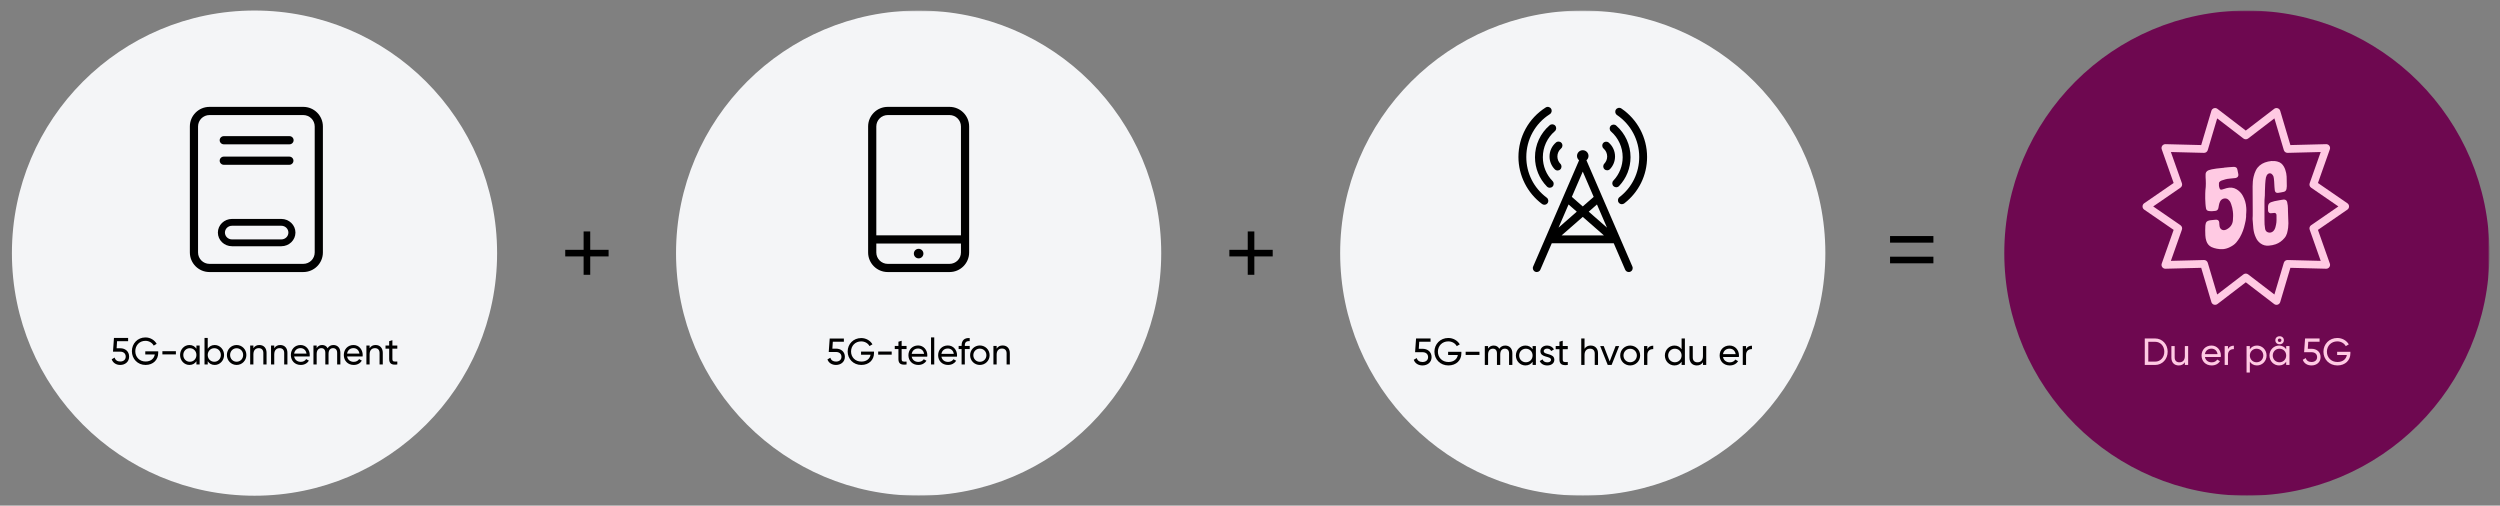 <?xml version="1.0" encoding="UTF-8"?>
<svg width="979px" height="198px" viewBox="0 0 979 198" version="1.1" xmlns="http://www.w3.org/2000/svg" xmlns:xlink="http://www.w3.org/1999/xlink">
    <rect x="0" y="0" width="979" height="198" fill="#808080" stroke="none"/>
    <title>Artboard</title>
    <defs>
        <polygon id="path-1" points="0 190 970.218 190 970.218 -5.52131772e-13 0 -5.52131772e-13"></polygon>
    </defs>
    <g id="Artboard" stroke="none" stroke-width="1" fill="none" fill-rule="evenodd">
        <g id="regnestykke-copy" transform="translate(4.664, 4.122)">
            <path d="M95,190 C147.469,190 190,147.466 190,95 C190,42.532 147.469,-5.52131772e-13 95,-5.52131772e-13 C42.532,-5.52131772e-13 0,42.532 0,95 C0,147.466 42.532,190 95,190" id="Fill-1" fill="#F4F5F7"></path>
            <polygon id="Fill-3" fill="#000000" points="233.662 96.293 226.467 96.293 226.467 103.488 223.878 103.488 223.878 96.293 216.683 96.293 216.683 93.707 223.878 93.707 223.878 86.512 226.467 86.512 226.467 93.707 233.662 93.707"></polygon>
            <polygon id="Fill-5" fill="#000000" points="493.73 96.293 486.535 96.293 486.535 103.488 483.949 103.488 483.949 96.293 476.754 96.293 476.754 93.707 483.949 93.707 483.949 86.512 486.535 86.512 486.535 93.707 493.73 93.707"></polygon>
            <mask id="mask-2" fill="white">
                <use xlink:href="#path-1"></use>
            </mask>
            <g id="Clip-8"></g>
            <path d="M735.479,98.987 L752.458,98.987 L752.458,96.401 L735.479,96.401 L735.479,98.987 Z M735.479,90.901 L752.458,90.901 L752.458,88.315 L735.479,88.315 L735.479,90.901 Z" id="Fill-7" fill="#000000" mask="url(#mask-2)"></path>
            <path d="M355.073,190 C407.541,190 450.073,147.466 450.073,95 C450.073,42.532 407.541,-5.52131772e-13 355.073,-5.52131772e-13 C302.604,-5.52131772e-13 260.073,42.532 260.073,95 C260.073,147.466 302.604,190 355.073,190" id="Fill-9" fill="#F4F5F7" mask="url(#mask-2)"></path>
            <path d="M615.145,190 C667.613,190 710.145,147.466 710.145,95 C710.145,42.532 667.613,-5.52131772e-13 615.145,-5.52131772e-13 C562.676,-5.52131772e-13 520.145,42.532 520.145,95 C520.145,147.466 562.676,190 615.145,190" id="Fill-10" fill="#F4F5F7" mask="url(#mask-2)"></path>
            <path d="M970.217,95 C970.217,42.532 927.685,-5.52131772e-13 875.217,-5.52131772e-13 C822.749,-5.52131772e-13 780.217,42.532 780.217,95 C780.217,147.466 822.749,190 875.217,190 C927.685,190 970.217,147.466 970.217,95 Z" id="Fill-11" fill="#6E0850" mask="url(#mask-2)"></path>
            <path d="M42.423,138.794 C44.247,138.794 45.898,137.636 45.898,135.528 C45.898,133.403 44.291,132.26 42.481,132.26 L41.005,132.26 L41.177,129.499 L45.507,129.499 L45.507,128.207 L39.961,128.207 L39.584,133.598 L42.452,133.598 C43.654,133.598 44.567,134.28 44.567,135.528 C44.567,136.759 43.654,137.444 42.423,137.444 C41.323,137.444 40.498,136.924 40.223,135.9 L39.079,136.567 C39.57,138.051 40.932,138.794 42.423,138.794 L42.423,138.794 Z M52.328,138.794 C55.383,138.794 57.294,136.716 57.294,134.071 L57.294,133.449 L52.226,133.449 L52.226,134.695 L55.949,134.695 C55.687,136.254 54.441,137.444 52.343,137.444 C49.924,137.444 48.317,135.662 48.317,133.403 C48.317,131.133 49.939,129.351 52.284,129.351 C53.717,129.351 54.948,130.108 55.529,131.22 L56.687,130.523 C55.847,129.04 54.196,128.015 52.299,128.015 C49.215,128.015 46.984,130.419 46.984,133.403 C46.984,136.373 49.201,138.794 52.328,138.794 L52.328,138.794 Z M58.928,134.666 L64.215,134.666 L64.215,133.418 L58.928,133.418 L58.928,134.666 Z M69.516,138.794 C70.747,138.794 71.672,138.231 72.252,137.325 L72.252,138.602 L73.513,138.602 L73.513,131.177 L72.252,131.177 L72.252,132.454 C71.672,131.548 70.747,130.985 69.516,130.985 C67.503,130.985 65.851,132.692 65.851,134.889 C65.851,137.087 67.503,138.794 69.516,138.794 L69.516,138.794 Z M69.674,137.546 C68.226,137.546 67.112,136.405 67.112,134.889 C67.112,133.374 68.226,132.23 69.674,132.23 C71.138,132.23 72.252,133.374 72.252,134.889 C72.252,136.405 71.138,137.546 69.674,137.546 L69.674,137.546 Z M79.421,138.794 C81.431,138.794 83.083,137.087 83.083,134.889 C83.083,132.692 81.431,130.985 79.421,130.985 C78.19,130.985 77.262,131.548 76.684,132.454 L76.684,128.207 L75.424,128.207 L75.424,138.602 L76.684,138.602 L76.684,137.325 C77.262,138.231 78.19,138.794 79.421,138.794 L79.421,138.794 Z M79.26,137.546 C77.799,137.546 76.684,136.405 76.684,134.889 C76.684,133.374 77.799,132.23 79.26,132.23 C80.708,132.23 81.825,133.374 81.825,134.889 C81.825,136.405 80.708,137.546 79.26,137.546 L79.26,137.546 Z M87.993,138.794 C90.105,138.794 91.815,137.087 91.815,134.889 C91.815,132.692 90.105,130.985 87.993,130.985 C85.878,130.985 84.183,132.692 84.183,134.889 C84.183,137.087 85.878,138.794 87.993,138.794 L87.993,138.794 Z M87.993,137.531 C86.558,137.531 85.443,136.388 85.443,134.889 C85.443,133.389 86.558,132.245 87.993,132.245 C89.44,132.245 90.555,133.389 90.555,134.889 C90.555,136.388 89.44,137.531 87.993,137.531 L87.993,137.531 Z M94.566,138.602 L94.566,134.666 C94.566,132.915 95.508,132.216 96.667,132.216 C97.781,132.216 98.461,132.898 98.461,134.117 L98.461,138.602 L99.721,138.602 L99.721,134.042 C99.721,132.143 98.607,130.985 96.912,130.985 C95.899,130.985 95.103,131.371 94.566,132.245 L94.566,131.177 L93.306,131.177 L93.306,138.602 L94.566,138.602 Z M102.732,138.602 L102.732,134.666 C102.732,132.915 103.675,132.216 104.833,132.216 C105.948,132.216 106.627,132.898 106.627,134.117 L106.627,138.602 L107.888,138.602 L107.888,134.042 C107.888,132.143 106.773,130.985 105.078,130.985 C104.066,130.985 103.269,131.371 102.732,132.245 L102.732,131.177 L101.472,131.177 L101.472,138.602 L102.732,138.602 Z M113.116,138.794 C114.563,138.794 115.663,138.126 116.302,137.116 L115.228,136.492 C114.867,137.102 114.143,137.578 113.145,137.578 C111.797,137.578 110.77,136.82 110.522,135.482 L116.591,135.482 C116.62,135.29 116.634,135.096 116.634,134.904 C116.634,132.825 115.214,130.985 113.028,130.985 C110.77,130.985 109.235,132.692 109.235,134.889 C109.235,137.116 110.785,138.794 113.116,138.794 L113.116,138.794 Z M115.36,134.355 L110.522,134.355 C110.726,133.063 111.666,132.201 113.028,132.201 C114.114,132.201 115.143,132.884 115.36,134.355 L115.36,134.355 Z M119.342,138.602 L119.342,134.474 C119.342,132.869 120.226,132.216 121.195,132.216 C122.137,132.216 122.73,132.855 122.73,134.027 L122.73,138.602 L123.99,138.602 L123.99,134.474 C123.99,132.869 124.757,132.216 125.77,132.216 C126.726,132.216 127.363,132.855 127.363,134.027 L127.363,138.602 L128.623,138.602 L128.623,133.984 C128.623,132.126 127.508,130.985 125.901,130.985 C124.959,130.985 124.135,131.4 123.628,132.245 C123.208,131.444 122.484,130.985 121.498,130.985 C120.617,130.985 119.862,131.339 119.342,132.172 L119.342,131.177 L118.082,131.177 L118.082,138.602 L119.342,138.602 Z M133.851,138.794 C135.298,138.794 136.398,138.126 137.037,137.116 L135.964,136.492 C135.602,137.102 134.878,137.578 133.88,137.578 C132.533,137.578 131.505,136.82 131.258,135.482 L137.326,135.482 C137.355,135.29 137.37,135.096 137.37,134.904 C137.37,132.825 135.949,130.985 133.764,130.985 C131.505,130.985 129.971,132.692 129.971,134.889 C129.971,137.116 131.52,138.794 133.851,138.794 L133.851,138.794 Z M136.095,134.355 L131.258,134.355 C131.462,133.063 132.404,132.201 133.764,132.201 C134.849,132.201 135.879,132.884 136.095,134.355 L136.095,134.355 Z M140.077,138.602 L140.077,134.666 C140.077,132.915 141.019,132.216 142.178,132.216 C143.292,132.216 143.972,132.898 143.972,134.117 L143.972,138.602 L145.233,138.602 L145.233,134.042 C145.233,132.143 144.118,130.985 142.423,130.985 C141.41,130.985 140.614,131.371 140.077,132.245 L140.077,131.177 L138.817,131.177 L138.817,138.602 L140.077,138.602 Z M150.922,138.602 L150.922,137.444 C149.635,137.502 148.996,137.578 148.996,136.448 L148.996,132.425 L150.922,132.425 L150.922,131.177 L148.996,131.177 L148.996,129.098 L147.736,129.484 L147.736,131.177 L146.303,131.177 L146.303,132.425 L147.736,132.425 L147.736,136.448 C147.736,138.304 148.751,138.899 150.922,138.602 L150.922,138.602 Z" id="Fill-12" fill="#000000" mask="url(#mask-2)"></path>
            <path d="M322.711,138.794 C324.537,138.794 326.188,137.663 326.188,135.603 C326.188,133.527 324.581,132.41 322.769,132.41 L321.29,132.41 L321.465,129.712 L325.797,129.712 L325.797,128.45 L320.246,128.45 L319.87,133.717 L322.74,133.717 C323.942,133.717 324.855,134.384 324.855,135.603 C324.855,136.805 323.942,137.473 322.711,137.473 C321.609,137.473 320.783,136.966 320.509,135.965 L319.362,136.618 C319.855,138.068 321.218,138.794 322.711,138.794 L322.711,138.794 Z M332.623,138.794 C335.681,138.794 337.594,136.764 337.594,134.18 L337.594,133.571 L332.521,133.571 L332.521,134.79 L336.246,134.79 C335.987,136.312 334.741,137.473 332.638,137.473 C330.217,137.473 328.609,135.732 328.609,133.527 C328.609,131.308 330.231,129.567 332.58,129.567 C334.015,129.567 335.246,130.307 335.826,131.395 L336.987,130.713 C336.144,129.261 334.493,128.26 332.594,128.26 C329.508,128.26 327.276,130.611 327.276,133.527 C327.276,136.429 329.493,138.794 332.623,138.794 L332.623,138.794 Z M339.233,134.761 L344.522,134.761 L344.522,133.542 L339.233,133.542 L339.233,134.761 Z M350.348,138.605 L350.348,137.473 C349.058,137.531 348.419,137.604 348.419,136.502 L348.419,132.57 L350.348,132.57 L350.348,131.351 L348.419,131.351 L348.419,129.319 L347.159,129.698 L347.159,131.351 L345.724,131.351 L345.724,132.57 L347.159,132.57 L347.159,136.502 C347.159,138.316 348.174,138.896 350.348,138.605 L350.348,138.605 Z M354.956,138.794 C356.406,138.794 357.506,138.141 358.145,137.155 L357.071,136.546 C356.71,137.14 355.986,137.604 354.986,137.604 C353.638,137.604 352.608,136.864 352.363,135.56 L358.434,135.56 C358.463,135.37 358.477,135.181 358.477,134.994 C358.477,132.961 357.057,131.162 354.869,131.162 C352.608,131.162 351.074,132.83 351.074,134.979 C351.074,137.155 352.623,138.794 354.956,138.794 L354.956,138.794 Z M357.203,134.455 L352.363,134.455 C352.565,133.195 353.507,132.352 354.869,132.352 C355.957,132.352 356.987,133.02 357.203,134.455 L357.203,134.455 Z M359.927,138.607 L361.187,138.607 L361.187,128.015 L359.927,128.015 L359.927,138.607 Z M366.595,138.794 C368.043,138.794 369.145,138.141 369.784,137.155 L368.71,136.546 C368.349,137.14 367.622,137.604 366.622,137.604 C365.274,137.604 364.247,136.864 363.999,135.56 L370.073,135.56 C370.102,135.37 370.116,135.181 370.116,134.994 C370.116,132.961 368.696,131.162 366.508,131.162 C364.247,131.162 362.71,132.83 362.71,134.979 C362.71,137.155 364.262,138.794 366.595,138.794 L366.595,138.794 Z M368.841,134.455 L363.999,134.455 C364.203,133.195 365.146,132.352 366.508,132.352 C367.593,132.352 368.623,133.02 368.841,134.455 L368.841,134.455 Z M373.159,138.605 L373.159,132.57 L375.072,132.57 L375.072,131.351 L373.159,131.351 L373.159,131.133 C373.159,129.87 373.812,129.377 375.072,129.479 L375.072,128.26 C372.999,128.115 371.899,129.205 371.899,131.133 L371.899,131.351 L370.738,131.351 L370.738,132.57 L371.899,132.57 L371.899,138.605 L373.159,138.605 Z M379.043,138.794 C381.16,138.794 382.87,137.126 382.87,134.979 C382.87,132.83 381.16,131.162 379.043,131.162 C376.928,131.162 375.233,132.83 375.233,134.979 C375.233,137.126 376.928,138.794 379.043,138.794 L379.043,138.794 Z M379.043,137.561 C377.608,137.561 376.493,136.444 376.493,134.979 C376.493,133.513 377.608,132.396 379.043,132.396 C380.492,132.396 381.609,133.513 381.609,134.979 C381.609,136.444 380.492,137.561 379.043,137.561 L379.043,137.561 Z M385.623,138.605 L385.623,134.761 C385.623,133.049 386.566,132.366 387.724,132.366 C388.841,132.366 389.521,133.034 389.521,134.224 L389.521,138.605 L390.781,138.605 L390.781,134.151 C390.781,132.294 389.667,131.162 387.972,131.162 C386.957,131.162 386.16,131.541 385.623,132.396 L385.623,131.351 L384.361,131.351 L384.361,138.605 L385.623,138.605 Z" id="Fill-13" fill="#000000" mask="url(#mask-2)"></path>
            <path d="M842.877,133.607 C842.877,131.417 841.41,129.724 839.276,129.724 L836.607,129.724 L836.607,137.492 L839.276,137.492 C841.41,137.492 842.877,135.802 842.877,133.607 M844.196,133.607 C844.196,136.485 842.134,138.796 839.276,138.796 L835.23,138.796 L835.23,128.42 L839.276,128.42 C842.134,128.42 844.196,130.732 844.196,133.607" id="Fill-14" fill="#FFCAE3" mask="url(#mask-2)"></path>
            <path d="M852.213,131.385 L852.213,138.796 L850.926,138.796 L850.926,137.728 C850.377,138.604 849.562,138.988 848.522,138.988 C846.791,138.988 845.65,137.832 845.65,135.936 L845.65,131.385 L846.939,131.385 L846.939,135.86 C846.939,137.077 847.634,137.757 848.775,137.757 C849.96,137.757 850.926,137.062 850.926,135.311 L850.926,131.385 L852.213,131.385 Z" id="Fill-15" fill="#FFCAE3" mask="url(#mask-2)"></path>
            <path d="M858.782,134.556 L863.731,134.556 C863.51,133.089 862.459,132.407 861.346,132.407 C859.953,132.407 858.988,133.269 858.782,134.556 M861.463,137.773 C862.485,137.773 863.228,137.3 863.597,136.69 L864.697,137.314 C864.042,138.322 862.917,138.987 861.434,138.987 C859.047,138.987 857.464,137.314 857.464,135.092 C857.464,132.895 859.035,131.192 861.346,131.192 C863.585,131.192 865.035,133.031 865.035,135.107 C865.035,135.299 865.02,135.49 864.991,135.685 L858.782,135.685 C859.035,137.018 860.086,137.773 861.463,137.773" id="Fill-16" fill="#FFCAE3" mask="url(#mask-2)"></path>
            <path d="M870.12,131.252 L870.12,132.602 C869.007,132.556 867.808,133.119 867.808,134.868 L867.808,138.794 L866.518,138.794 L866.518,131.386 L867.808,131.386 L867.808,132.629 C868.281,131.592 869.187,131.252 870.12,131.252" id="Fill-17" fill="#FFCAE3" mask="url(#mask-2)"></path>
            <path d="M881.637,135.091 C881.637,133.579 880.496,132.437 879.015,132.437 C877.517,132.437 876.375,133.579 876.375,135.091 C876.375,136.602 877.517,137.743 879.015,137.743 C880.496,137.743 881.637,136.602 881.637,135.091 M882.927,135.091 C882.927,137.282 881.237,138.986 879.175,138.986 C877.917,138.986 876.968,138.426 876.375,137.52 L876.375,141.76 L875.088,141.76 L875.088,131.386 L876.375,131.386 L876.375,132.658 C876.968,131.755 877.917,131.194 879.175,131.194 C881.237,131.194 882.927,132.896 882.927,135.091" id="Fill-18" fill="#FFCAE3" mask="url(#mask-2)"></path>
            <path d="M887.331,129.118 C887.331,129.502 887.584,129.798 888.026,129.798 C888.499,129.798 888.737,129.502 888.737,129.118 C888.737,128.746 888.499,128.453 888.026,128.453 C887.584,128.453 887.331,128.746 887.331,129.118 L887.331,129.118 Z M886.353,129.118 C886.353,128.229 887.035,127.547 888.026,127.547 C889.036,127.547 889.704,128.229 889.704,129.118 C889.704,130.021 889.036,130.704 888.026,130.704 C887.035,130.704 886.353,130.021 886.353,129.118 L886.353,129.118 Z M890.607,135.091 C890.607,133.579 889.466,132.437 887.97,132.437 C886.484,132.437 885.345,133.579 885.345,135.091 C885.345,136.602 886.484,137.743 887.97,137.743 C889.466,137.743 890.607,136.602 890.607,135.091 L890.607,135.091 Z M891.896,131.386 L891.896,138.795 L890.607,138.795 L890.607,137.52 C890.012,138.426 889.065,138.986 887.805,138.986 C885.745,138.986 884.055,137.282 884.055,135.091 C884.055,132.896 885.745,131.192 887.805,131.192 C889.065,131.192 890.012,131.755 890.607,132.658 L890.607,131.386 L891.896,131.386 Z" id="Fill-19" fill="#FFCAE3" mask="url(#mask-2)"></path>
            <path d="M904.08,135.727 C904.08,137.832 902.393,138.988 900.523,138.988 C898.998,138.988 897.604,138.248 897.101,136.766 L898.269,136.096 C898.554,137.121 899.399,137.638 900.523,137.638 C901.786,137.638 902.718,136.958 902.718,135.727 C902.718,134.481 901.786,133.801 900.554,133.801 L897.621,133.801 L898.005,128.42 L903.682,128.42 L903.682,129.71 L899.25,129.71 L899.071,132.466 L900.586,132.466 C902.436,132.466 904.08,133.607 904.08,135.727" id="Fill-20" fill="#FFCAE3" mask="url(#mask-2)"></path>
            <path d="M915.747,134.276 C915.747,136.913 913.788,138.987 910.662,138.987 C907.462,138.987 905.194,136.571 905.194,133.608 C905.194,130.629 907.477,128.229 910.633,128.229 C912.574,128.229 914.264,129.252 915.123,130.733 L913.938,131.43 C913.346,130.318 912.085,129.562 910.619,129.562 C908.215,129.562 906.556,131.34 906.556,133.608 C906.556,135.859 908.203,137.639 910.677,137.639 C912.826,137.639 914.101,136.452 914.368,134.897 L910.558,134.897 L910.558,133.652 L915.747,133.652 L915.747,134.276 Z" id="Fill-21" fill="#FFCAE3" mask="url(#mask-2)"></path>
            <path d="M555.942,135.727 C555.942,137.832 554.254,138.988 552.384,138.988 C550.859,138.988 549.465,138.248 548.963,136.766 L550.131,136.096 C550.415,137.121 551.26,137.638 552.384,137.638 C553.647,137.638 554.579,136.958 554.579,135.727 C554.579,134.481 553.647,133.801 552.416,133.801 L549.482,133.801 L549.866,128.42 L555.543,128.42 L555.543,129.71 L551.112,129.71 L550.932,132.466 L552.447,132.466 C554.298,132.466 555.942,133.607 555.942,135.727" id="Fill-22" fill="#000000" mask="url(#mask-2)"></path>
            <path d="M567.609,134.276 C567.609,136.913 565.649,138.987 562.524,138.987 C559.323,138.987 557.055,136.571 557.055,133.608 C557.055,130.629 559.338,128.229 562.495,128.229 C564.435,128.229 566.125,129.252 566.985,130.733 L565.8,131.43 C565.207,130.318 563.947,129.562 562.48,129.562 C560.076,129.562 558.417,131.34 558.417,133.608 C558.417,135.859 560.064,137.639 562.538,137.639 C564.687,137.639 565.962,136.452 566.229,134.897 L562.419,134.897 L562.419,133.652 L567.609,133.652 L567.609,134.276 Z" id="Fill-23" fill="#000000" mask="url(#mask-2)"></path>
            <polygon id="Fill-24" fill="#000000" mask="url(#mask-2)" points="569.284 134.87 574.694 134.87 574.694 133.625 569.284 133.625"></polygon>
            <path d="M587.571,134.185 L587.571,138.794 L586.284,138.794 L586.284,134.232 C586.284,133.059 585.631,132.42 584.652,132.42 C583.615,132.42 582.828,133.076 582.828,134.674 L582.828,138.794 L581.541,138.794 L581.541,134.232 C581.541,133.059 580.932,132.42 579.968,132.42 C578.977,132.42 578.071,133.076 578.071,134.674 L578.071,138.794 L576.782,138.794 L576.782,131.386 L578.071,131.386 L578.071,132.379 C578.606,131.548 579.375,131.194 580.281,131.194 C581.287,131.194 582.03,131.653 582.459,132.452 C582.977,131.607 583.822,131.194 584.788,131.194 C586.43,131.194 587.571,132.333 587.571,134.185" id="Fill-25" fill="#000000" mask="url(#mask-2)"></path>
            <path d="M595.503,135.091 C595.503,133.579 594.362,132.437 592.864,132.437 C591.385,132.437 590.241,133.579 590.241,135.091 C590.241,136.602 591.385,137.743 592.864,137.743 C594.362,137.743 595.503,136.602 595.503,135.091 L595.503,135.091 Z M596.793,131.386 L596.793,138.795 L595.503,138.795 L595.503,137.52 C594.911,138.426 593.961,138.986 592.703,138.986 C590.642,138.986 588.952,137.282 588.952,135.091 C588.952,132.896 590.642,131.194 592.703,131.194 C593.961,131.194 594.911,131.755 595.503,132.658 L595.503,131.386 L596.793,131.386 Z" id="Fill-26" fill="#000000" mask="url(#mask-2)"></path>
            <path d="M604.012,136.766 C604.012,138.142 602.827,138.987 601.239,138.987 C599.76,138.987 598.72,138.276 598.293,137.254 L599.405,136.615 C599.641,137.327 600.321,137.773 601.239,137.773 C602.028,137.773 602.708,137.492 602.708,136.766 C602.708,135.18 598.558,136.083 598.558,133.4 C598.558,132.096 599.685,131.193 601.183,131.193 C602.397,131.193 603.373,131.771 603.849,132.735 L602.766,133.342 C602.487,132.674 601.834,132.392 601.183,132.392 C600.515,132.392 599.862,132.72 599.862,133.385 C599.862,134.973 604.012,134.039 604.012,136.766" id="Fill-27" fill="#000000" mask="url(#mask-2)"></path>
            <path d="M607.303,132.63 L607.303,136.646 C607.303,137.773 607.957,137.7 609.275,137.64 L609.275,138.795 C607.051,139.092 606.016,138.499 606.016,136.646 L606.016,132.63 L604.547,132.63 L604.547,131.384 L606.016,131.384 L606.016,129.694 L607.303,129.31 L607.303,131.384 L609.275,131.384 L609.275,132.63 L607.303,132.63 Z" id="Fill-28" fill="#000000" mask="url(#mask-2)"></path>
            <path d="M621.119,134.245 L621.119,138.796 L619.832,138.796 L619.832,134.318 C619.832,133.104 619.135,132.421 617.991,132.421 C616.806,132.421 615.842,133.118 615.842,134.869 L615.842,138.796 L614.553,138.796 L614.553,128.422 L615.842,128.422 L615.842,132.453 C616.394,131.576 617.207,131.193 618.244,131.193 C619.978,131.193 621.119,132.348 621.119,134.245" id="Fill-29" fill="#000000" mask="url(#mask-2)"></path>
            <polygon id="Fill-30" fill="#000000" mask="url(#mask-2)" points="629.402 131.385 626.437 138.796 624.927 138.796 621.964 131.385 623.356 131.385 625.685 137.417 628.011 131.385"></polygon>
            <path d="M636.327,135.091 C636.327,133.593 635.186,132.452 633.704,132.452 C632.238,132.452 631.096,133.593 631.096,135.091 C631.096,136.587 632.238,137.729 633.704,137.729 C635.186,137.729 636.327,136.587 636.327,135.091 M629.804,135.091 C629.804,132.896 631.541,131.194 633.704,131.194 C635.87,131.194 637.616,132.896 637.616,135.091 C637.616,137.282 635.87,138.986 633.704,138.986 C631.541,138.986 629.804,137.282 629.804,135.091" id="Fill-31" fill="#000000" mask="url(#mask-2)"></path>
            <path d="M642.746,131.252 L642.746,132.602 C641.634,132.556 640.434,133.119 640.434,134.868 L640.434,138.794 L639.145,138.794 L639.145,131.386 L640.434,131.386 L640.434,132.629 C640.908,131.592 641.814,131.252 642.746,131.252" id="Fill-32" fill="#000000" mask="url(#mask-2)"></path>
            <path d="M653.849,135.091 C653.849,133.579 652.708,132.437 651.209,132.437 C649.731,132.437 648.587,133.579 648.587,135.091 C648.587,136.602 649.731,137.743 651.209,137.743 C652.708,137.743 653.849,136.602 653.849,135.091 L653.849,135.091 Z M655.138,128.421 L655.138,138.795 L653.849,138.795 L653.849,137.52 C653.256,138.426 652.307,138.986 651.049,138.986 C648.988,138.986 647.297,137.282 647.297,135.091 C647.297,132.896 648.988,131.194 651.049,131.194 C652.307,131.194 653.256,131.755 653.849,132.658 L653.849,128.421 L655.138,128.421 Z" id="Fill-33" fill="#000000" mask="url(#mask-2)"></path>
            <path d="M663.498,131.385 L663.498,138.796 L662.211,138.796 L662.211,137.728 C661.662,138.604 660.846,138.988 659.807,138.988 C658.076,138.988 656.934,137.832 656.934,135.936 L656.934,131.385 L658.224,131.385 L658.224,135.86 C658.224,137.077 658.918,137.757 660.06,137.757 C661.245,137.757 662.211,137.062 662.211,135.311 L662.211,131.385 L663.498,131.385 Z" id="Fill-34" fill="#000000" mask="url(#mask-2)"></path>
            <path d="M670.067,134.556 L675.016,134.556 C674.795,133.089 673.743,132.407 672.631,132.407 C671.237,132.407 670.273,133.269 670.067,134.556 M672.748,137.773 C673.77,137.773 674.513,137.3 674.882,136.69 L675.982,137.314 C675.327,138.322 674.202,138.987 672.719,138.987 C670.332,138.987 668.748,137.314 668.748,135.092 C668.748,132.895 670.319,131.192 672.631,131.192 C674.87,131.192 676.32,133.031 676.32,135.107 C676.32,135.299 676.305,135.49 676.276,135.685 L670.067,135.685 C670.319,137.018 671.371,137.773 672.748,137.773" id="Fill-35" fill="#000000" mask="url(#mask-2)"></path>
            <path d="M681.405,131.252 L681.405,132.602 C680.292,132.556 679.093,133.119 679.093,134.868 L679.093,138.794 L677.803,138.794 L677.803,131.386 L679.093,131.386 L679.093,132.629 C679.566,131.592 680.472,131.252 681.405,131.252" id="Fill-36" fill="#000000" mask="url(#mask-2)"></path>
            <path d="M77.361,40.935 C74.897,40.935 72.891,42.943 72.891,45.406 L72.891,94.739 C72.891,97.201 74.892,99.205 77.354,99.205 L114.111,99.205 C116.574,99.205 118.577,97.201 118.577,94.739 L118.577,45.406 C118.577,42.943 116.571,40.935 114.104,40.935 L77.361,40.935 Z M114.111,102.41 L77.354,102.41 C73.124,102.41 69.683,98.971 69.683,94.739 L69.683,45.406 C69.683,41.173 73.126,37.73 77.361,37.73 L114.104,37.73 C118.339,37.73 121.782,41.173 121.782,45.406 L121.782,94.739 C121.782,98.971 118.344,102.41 114.111,102.41 L114.111,102.41 Z" id="Fill-37" fill="#000000" mask="url(#mask-2)"></path>
            <path d="M108.691,52.394 L82.987,52.394 C82.088,52.394 81.362,51.675 81.362,50.791 C81.362,49.907 82.088,49.189 82.987,49.189 L108.691,49.189 C109.587,49.189 110.313,49.907 110.313,50.791 C110.313,51.675 109.587,52.394 108.691,52.394" id="Fill-38" fill="#000000" mask="url(#mask-2)"></path>
            <path d="M108.631,60.412 L82.983,60.412 C82.087,60.412 81.364,59.694 81.364,58.81 C81.364,57.926 82.087,57.207 82.983,57.207 L108.631,57.207 C109.525,57.207 110.251,57.926 110.251,58.81 C110.251,59.694 109.525,60.412 108.631,60.412" id="Fill-39" fill="#000000" mask="url(#mask-2)"></path>
            <path d="M86.179,84.286 C84.656,84.286 83.418,85.483 83.418,86.959 C83.418,88.433 84.656,89.63 86.179,89.63 L105.508,89.63 C107.033,89.63 108.271,88.433 108.271,86.959 C108.271,85.483 107.033,84.286 105.508,84.286 L86.179,84.286 Z M105.508,92.304 L86.179,92.304 C83.134,92.304 80.657,89.905 80.657,86.959 C80.657,84.011 83.134,81.612 86.179,81.612 L105.508,81.612 C108.553,81.612 111.032,84.011 111.032,86.959 C111.032,89.905 108.553,92.304 105.508,92.304 L105.508,92.304 Z" id="Fill-40" fill="#000000" mask="url(#mask-2)"></path>
            <path d="M367.182,99.206 L342.962,99.206 C340.502,99.206 338.499,97.2 338.499,94.74 L338.499,91.238 L371.645,91.238 L371.645,94.74 C371.645,97.2 369.645,99.206 367.182,99.206 M342.972,40.936 L367.175,40.936 C369.64,40.936 371.645,42.942 371.645,45.409 L371.645,88.033 L338.499,88.033 L338.499,45.409 C338.499,42.942 340.505,40.936 342.972,40.936 M367.175,37.731 L342.972,37.731 C338.737,37.731 335.291,41.174 335.291,45.409 L335.291,94.74 C335.291,98.97 338.735,102.411 342.962,102.411 L367.182,102.411 C371.412,102.411 374.853,98.97 374.853,94.74 L374.853,45.409 C374.853,41.174 371.407,37.731 367.175,37.731" id="Fill-41" fill="#000000" mask="url(#mask-2)"></path>
            <path d="M355.072,93.314 C354.038,93.314 353.2,94.152 353.2,95.186 C353.2,96.221 354.038,97.059 355.072,97.059 C356.107,97.059 356.944,96.221 356.944,95.186 C356.944,94.152 356.107,93.314 355.072,93.314" id="Fill-42" fill="#000000" mask="url(#mask-2)"></path>
            <path d="M617.483,78.768 L620.708,75.947 L624.635,85.028 L617.483,78.768 Z M606.855,88.069 L615.145,80.813 L623.435,88.069 L606.855,88.069 Z M609.582,75.947 L612.806,78.768 L605.655,85.028 L609.582,75.947 Z M619.423,72.977 L615.145,76.721 L610.866,72.977 L615.145,63.081 L619.423,72.977 Z M616.582,58.647 C617.07,58.232 617.398,57.64 617.398,56.95 C617.398,55.707 616.388,54.697 615.145,54.697 C613.902,54.697 612.894,55.707 612.894,56.95 C612.894,57.64 613.219,58.232 613.707,58.647 L595.714,100.256 C595.376,101.038 595.735,101.944 596.515,102.282 C597.304,102.624 598.203,102.26 598.54,101.48 L603.008,91.148 L627.281,91.148 L631.75,101.48 C632.002,102.061 632.568,102.41 633.165,102.41 C633.367,102.41 633.576,102.366 633.775,102.282 C634.557,101.944 634.914,101.038 634.576,100.256 L616.582,58.647 Z" id="Fill-43" fill="#000000" mask="url(#mask-2)"></path>
            <path d="M596.436,57.433 C596.436,61.76 598.102,65.847 601.127,68.938 C601.426,69.246 601.827,69.399 602.227,69.399 C602.616,69.399 603.004,69.254 603.303,68.962 C603.91,68.367 603.922,67.394 603.327,66.784 C600.87,64.273 599.515,60.951 599.515,57.433 C599.515,53.518 601.222,49.81 604.199,47.263 C604.848,46.709 604.923,45.736 604.369,45.09 C603.818,44.444 602.844,44.368 602.198,44.922 C598.536,48.057 596.436,52.615 596.436,57.433" id="Fill-44" fill="#000000" mask="url(#mask-2)"></path>
            <path d="M630.774,57.433 C630.774,60.864 629.479,64.123 627.126,66.612 C626.543,67.228 626.57,68.202 627.189,68.787 C627.486,69.069 627.867,69.208 628.246,69.208 C628.654,69.208 629.062,69.047 629.365,68.727 C632.26,65.662 633.853,61.653 633.853,57.433 C633.853,52.69 631.808,48.176 628.238,45.048 C627.602,44.492 626.628,44.551 626.065,45.192 C625.507,45.83 625.57,46.804 626.208,47.365 C629.11,49.907 630.774,53.579 630.774,57.433" id="Fill-45" fill="#000000" mask="url(#mask-2)"></path>
            <path d="M602.131,57.15 C602.131,59.041 602.86,60.828 604.183,62.181 C604.484,62.489 604.885,62.642 605.283,62.642 C605.672,62.642 606.06,62.497 606.361,62.205 C606.968,61.61 606.981,60.637 606.386,60.027 C605.628,59.255 605.21,58.233 605.21,57.15 C605.21,55.945 605.737,54.804 606.653,54.02 C607.299,53.466 607.376,52.492 606.823,51.849 C606.272,51.203 605.3,51.125 604.652,51.679 C603.049,53.048 602.131,55.042 602.131,57.15" id="Fill-46" fill="#000000" mask="url(#mask-2)"></path>
            <path d="M624.706,57.15 C624.706,58.206 624.308,59.206 623.584,59.974 C623.002,60.593 623.028,61.569 623.645,62.152 C623.944,62.434 624.325,62.57 624.704,62.57 C625.112,62.57 625.52,62.409 625.823,62.089 C627.091,60.748 627.785,58.995 627.785,57.15 C627.785,55.073 626.889,53.099 625.328,51.734 C624.687,51.178 623.715,51.242 623.157,51.883 C622.596,52.521 622.662,53.493 623.303,54.053 C624.194,54.833 624.706,55.962 624.706,57.15" id="Fill-47" fill="#000000" mask="url(#mask-2)"></path>
            <path d="M599.198,75.758 C599.474,75.965 599.797,76.062 600.118,76.062 C600.587,76.062 601.05,75.848 601.354,75.443 C601.861,74.76 601.721,73.796 601.041,73.286 C595.953,69.496 593.037,63.687 593.037,57.354 C593.037,50.516 596.488,44.244 602.267,40.577 C602.983,40.121 603.197,39.166 602.741,38.45 C602.286,37.726 601.335,37.51 600.618,37.974 C593.943,42.211 589.956,49.455 589.956,57.354 C589.956,64.564 593.411,71.443 599.198,75.758" id="Fill-48" fill="#000000" mask="url(#mask-2)"></path>
            <path d="M637.254,57.355 C637.254,63.554 634.434,69.288 629.519,73.081 C628.847,73.6 628.723,74.567 629.243,75.239 C629.546,75.633 630.003,75.839 630.464,75.839 C630.792,75.839 631.122,75.735 631.404,75.519 C637.079,71.136 640.333,64.516 640.333,57.355 C640.333,49.75 636.571,42.652 630.272,38.371 C629.568,37.89 628.609,38.074 628.133,38.779 C627.654,39.48 627.837,40.437 628.541,40.918 C633.997,44.623 637.254,50.769 637.254,57.355" id="Fill-49" fill="#000000" mask="url(#mask-2)"></path>
            <path d="M858.446,97.702 C859.114,97.702 859.704,98.142 859.896,98.783 L863.585,111.204 L873.868,103.324 C874.41,102.908 875.165,102.908 875.707,103.324 L885.993,111.204 L889.681,98.783 C889.876,98.127 890.49,97.676 891.168,97.702 L904.123,98.032 L899.805,85.816 C899.577,85.17 899.81,84.453 900.373,84.067 L911.046,76.719 L900.373,69.374 C899.81,68.988 899.577,68.269 899.805,67.625 L904.123,55.408 L891.168,55.739 C891.155,55.739 891.143,55.739 891.129,55.739 C890.463,55.739 889.873,55.299 889.681,54.658 L885.993,42.237 L875.707,50.117 C875.165,50.532 874.41,50.532 873.868,50.117 L863.585,42.237 L859.896,54.658 C859.704,55.299 859.114,55.739 858.446,55.739 C858.434,55.739 858.42,55.739 858.407,55.739 L845.455,55.408 L849.77,67.625 C849.998,68.269 849.765,68.988 849.202,69.374 L838.529,76.719 L849.202,84.067 C849.765,84.453 849.998,85.17 849.77,85.816 L845.455,98.032 L858.407,97.702 C858.42,97.702 858.434,97.702 858.446,97.702 M862.759,115.252 C862.603,115.252 862.446,115.227 862.293,115.179 C861.819,115.023 861.452,114.647 861.312,114.171 L857.327,100.755 L843.335,101.112 C842.844,101.129 842.366,100.891 842.075,100.487 C841.781,100.084 841.706,99.565 841.873,99.096 L846.535,85.901 L835.006,77.965 C834.595,77.683 834.353,77.217 834.353,76.719 C834.353,76.224 834.595,75.758 835.006,75.476 L846.535,67.54 L841.873,54.345 C841.706,53.876 841.781,53.354 842.075,52.951 C842.366,52.55 842.844,52.315 843.335,52.329 L857.327,52.686 L861.312,39.27 C861.452,38.794 861.819,38.418 862.293,38.262 C862.766,38.112 863.283,38.199 863.679,38.5 L874.789,47.011 L885.898,38.5 C886.292,38.199 886.811,38.112 887.285,38.262 C887.756,38.418 888.125,38.794 888.266,39.27 L892.251,52.686 L906.24,52.329 C906.735,52.312 907.209,52.55 907.503,52.951 C907.794,53.354 907.869,53.876 907.704,54.345 L903.042,67.54 L914.569,75.476 C914.98,75.758 915.225,76.224 915.225,76.719 C915.225,77.217 914.98,77.683 914.569,77.965 L903.042,85.901 L907.704,99.096 C907.869,99.565 907.794,100.084 907.503,100.487 C907.209,100.891 906.738,101.126 906.24,101.112 L892.251,100.755 L888.266,114.171 C888.125,114.647 887.756,115.023 887.285,115.179 C886.811,115.332 886.292,115.242 885.898,114.941 L874.789,106.427 L863.679,114.941 C863.412,115.145 863.087,115.252 862.759,115.252" id="Fill-50" fill="#FFCAE3" mask="url(#mask-2)"></path>
            <path d="M877.458,68.913 C877.468,67.616 877.543,66.28 877.869,64.986 C878.063,64.129 878.366,63.327 878.743,62.555 C879.505,61.079 880.734,60.081 882.252,59.508 C883.063,59.216 883.917,59.024 884.784,58.937 C885.654,58.886 886.499,58.939 887.29,59.175 C888.369,59.452 889.138,60.144 889.689,61.103 C890.156,61.897 890.418,62.779 890.617,63.704 C890.773,64.563 890.826,65.433 890.811,66.343 C890.858,67.145 890.833,67.951 890.848,68.791 C890.848,69.141 890.814,69.495 890.743,69.816 C890.632,70.457 890.255,70.879 889.636,71.011 C888.886,71.193 888.162,71.3 887.402,71.411 C886.71,71.482 886.292,71.173 886.154,70.488 C886.11,70.037 886.062,69.551 886.015,69.102 C885.977,68.371 885.882,65.685 885.639,65.01 C885.542,64.741 885.374,64.476 885.178,64.253 C884.537,63.442 883.468,63.619 882.944,64.651 C882.827,64.872 882.749,65.161 882.669,65.413 C882.429,66.487 882.278,69.512 882.281,70.598 C882.261,71.788 882.276,72.977 882.118,74.184 C882.086,74.57 882.094,74.991 882.101,75.411 C882.116,77.647 882.094,79.854 882.106,82.057 C882.079,83.181 882.154,84.293 882.337,85.393 C882.373,85.775 882.516,86.146 882.791,86.433 C883.57,87.229 885.18,87.241 885.984,85.833 C886.343,85.236 886.487,84.556 886.627,83.878 C886.921,82.623 886.8,81.411 886.812,80.148 C886.805,80.08 886.795,79.976 886.783,79.871 C886.635,79.432 886.368,79.213 885.882,79.264 L884.845,79.366 C884.087,79.514 883.478,79.014 883.5,78.174 C883.485,77.686 883.471,77.195 883.49,76.705 C883.539,75.789 884.044,75.248 884.758,75.037 L885.981,74.668 L887.834,74.308 L888.832,74.136 C889.141,74.07 889.381,74.046 889.624,74.022 C890.287,73.99 890.807,74.289 890.981,74.971 C891.095,75.416 891.178,75.896 891.227,76.382 C891.297,77.074 891.302,77.807 891.304,78.543 C891.397,80.143 891.452,81.749 891.474,83.356 C891.46,83.915 891.416,84.514 891.367,85.08 C891.263,85.789 891.125,86.503 890.95,87.188 C890.743,87.907 890.42,88.536 889.918,89.111 C888.98,90.221 887.871,91.029 886.521,91.518 C885.642,91.814 884.75,92.011 883.847,92.066 C882.635,92.188 881.557,91.911 880.613,91.236 C879.821,90.651 879.19,89.944 878.779,89.007 C878.206,87.839 877.873,86.612 877.742,85.296 L877.451,81.722 C877.41,81.307 877.507,80.877 877.499,80.457 L877.507,78.776 L877.458,68.913 Z M866.252,61.535 C867.5,61.411 868.748,61.285 870.003,61.229 C870.836,61.181 871.395,61.509 871.516,62.371 C871.645,62.953 871.739,63.539 871.868,64.121 C871.98,64.879 871.611,65.406 870.826,65.591 L868.33,65.841 C867.322,65.909 866.305,66.22 865.324,66.564 C865.125,66.654 864.923,66.744 864.761,66.865 C864.467,67.069 864.282,67.334 864.277,67.65 C864.207,68.32 864.27,68.944 864.506,69.551 C864.668,70.129 864.999,70.272 865.606,70.071 L867.303,69.549 C868.699,69.165 870.011,69.311 871.164,70 C872.206,70.632 872.988,71.428 873.583,72.487 C874.391,73.91 874.867,75.508 874.969,77.212 C875.064,77.798 874.984,78.4 874.976,79.031 C874.933,79.629 874.887,80.228 874.911,80.821 C874.867,81.77 874.646,82.703 874.425,83.635 C874.044,85.423 873.415,87.166 872.463,88.837 C872.045,89.543 871.555,90.223 871.055,90.833 C870.334,91.675 869.445,92.219 868.544,92.661 C866.846,93.531 865.142,93.633 863.461,93.276 C862.713,93.142 862.029,92.931 861.332,92.615 C860.336,92.122 859.695,91.311 859.345,90.262 C859.098,89.551 858.986,88.793 858.945,88.028 C858.889,86.773 858.867,85.515 858.95,84.247 L859.059,83.606 C859.161,82.861 859.603,82.397 860.494,82.203 C860.664,82.149 860.87,82.13 861.045,82.113 L862.847,81.931 L863.476,81.938 C863.976,82.025 864.287,82.346 864.377,82.897 L864.452,83.973 C864.51,84.213 864.501,84.459 864.554,84.662 C864.843,85.789 865.955,86.411 867.252,85.721 C868.682,84.983 869.583,83.842 869.734,82.217 C869.826,81.054 869.882,79.857 869.731,78.718 C869.629,77.713 869.394,76.758 869.054,75.811 C868.894,75.267 868.631,74.736 868.204,74.323 C867.764,73.772 867.179,73.517 866.451,73.589 C865.688,73.665 865.101,74.075 864.717,74.779 C864.45,75.26 864.362,75.794 864.241,76.331 L864.061,77.329 C863.942,77.866 863.644,78.385 862.847,78.465 C862.019,78.584 861.15,78.635 860.331,78.509 C859.729,78.429 859.314,78.121 859.217,77.501 C859.122,76.916 859.025,76.297 858.996,75.668 C858.899,74.349 858.869,73.021 858.911,71.688 C858.93,70.848 858.984,69.966 859.103,69.08 C859.151,68.165 859.168,67.288 859.112,66.385 C859.042,65.69 859.042,64.991 859.042,64.291 C859.001,63.527 859.353,62.861 860.263,62.524 C860.635,62.38 861.011,62.308 861.422,62.198 C862.619,61.938 863.867,61.812 865.079,61.691 L866.256,61.572 L866.252,61.535 Z" id="Fill-51" fill="#FFCAE3" mask="url(#mask-2)"></path>
        </g>
    </g>
</svg>